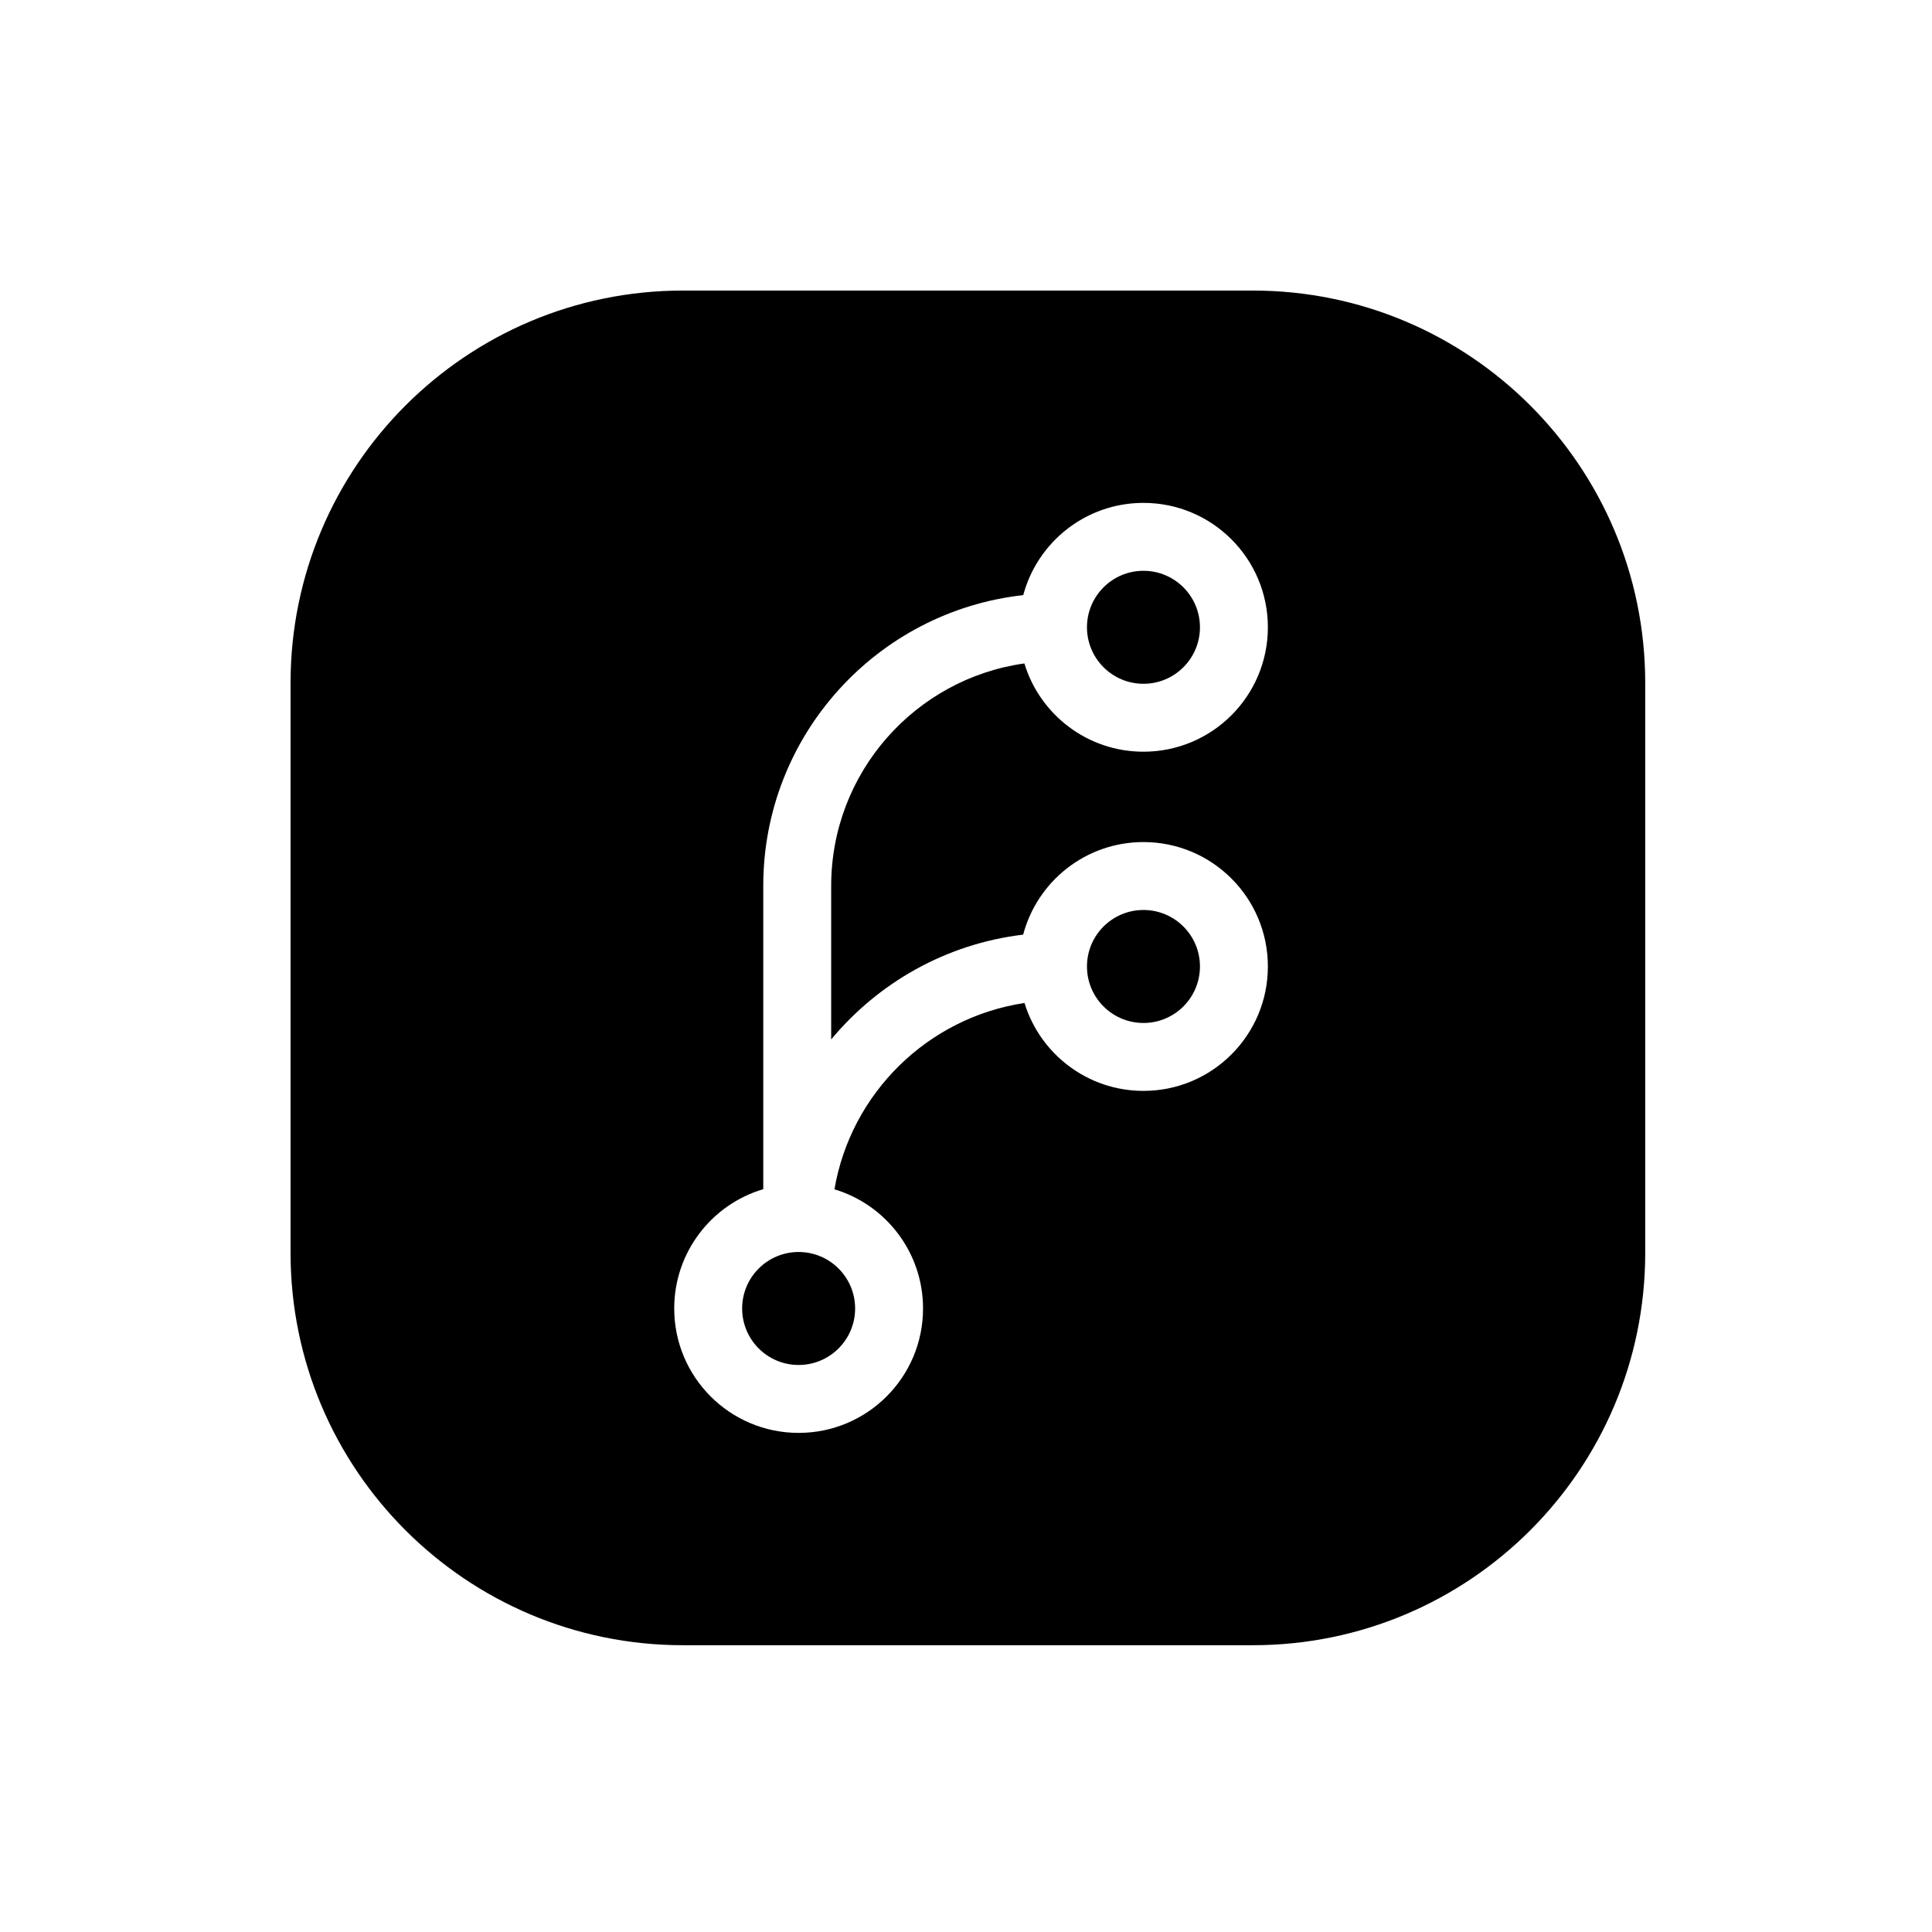 <!-- CC-BY - https://github.com/reiver/fediverse-icons -->
<svg width="512" height="512" viewBox="0 0 512 512" fill="none" xmlns="http://www.w3.org/2000/svg">
<path fill-rule="evenodd" clip-rule="evenodd" d="M181 77C123.562 77 77 123.562 77 181V332C77 389.438 123.562 436 181 436H332C389.438 436 436 389.438 436 332V181C436 123.562 389.438 77 332 77H181ZM303.03 151.269C294.762 151.269 288.06 157.971 288.06 166.239C288.06 174.506 294.762 181.209 303.03 181.209C311.297 181.209 318 174.506 318 166.239C318 157.971 311.297 151.269 303.03 151.269ZM271.173 157.714C274.93 143.638 287.769 133.269 303.03 133.269C321.239 133.269 336 148.03 336 166.239C336 184.448 321.239 199.209 303.03 199.209C288.153 199.209 275.577 189.355 271.473 175.818C242.538 179.872 220.271 204.724 220.271 234.777V275.467C232.746 260.426 250.741 250.13 271.15 247.686C274.879 233.566 287.739 223.156 303.03 223.156C321.239 223.156 336 237.917 336 256.126C336 274.335 321.239 289.096 303.03 289.096C288.188 289.096 275.637 279.289 271.503 265.802C245.851 269.666 225.495 289.692 221.136 315.179C234.719 319.254 244.615 331.852 244.615 346.762C244.615 364.971 229.854 379.732 211.645 379.732C193.436 379.732 178.675 364.971 178.675 346.762C178.675 331.81 188.629 319.182 202.271 315.144V234.777C202.271 194.874 232.414 162.01 271.173 157.714ZM288.06 256.126C288.06 247.858 294.762 241.156 303.03 241.156C311.297 241.156 318 247.858 318 256.126C318 264.394 311.297 271.096 303.03 271.096C294.762 271.096 288.06 264.394 288.06 256.126ZM196.675 346.762C196.675 338.494 203.378 331.792 211.645 331.792C219.913 331.792 226.615 338.494 226.615 346.762C226.615 355.029 219.913 361.732 211.645 361.732C203.378 361.732 196.675 355.029 196.675 346.762Z" fill="black"/>
</svg>
